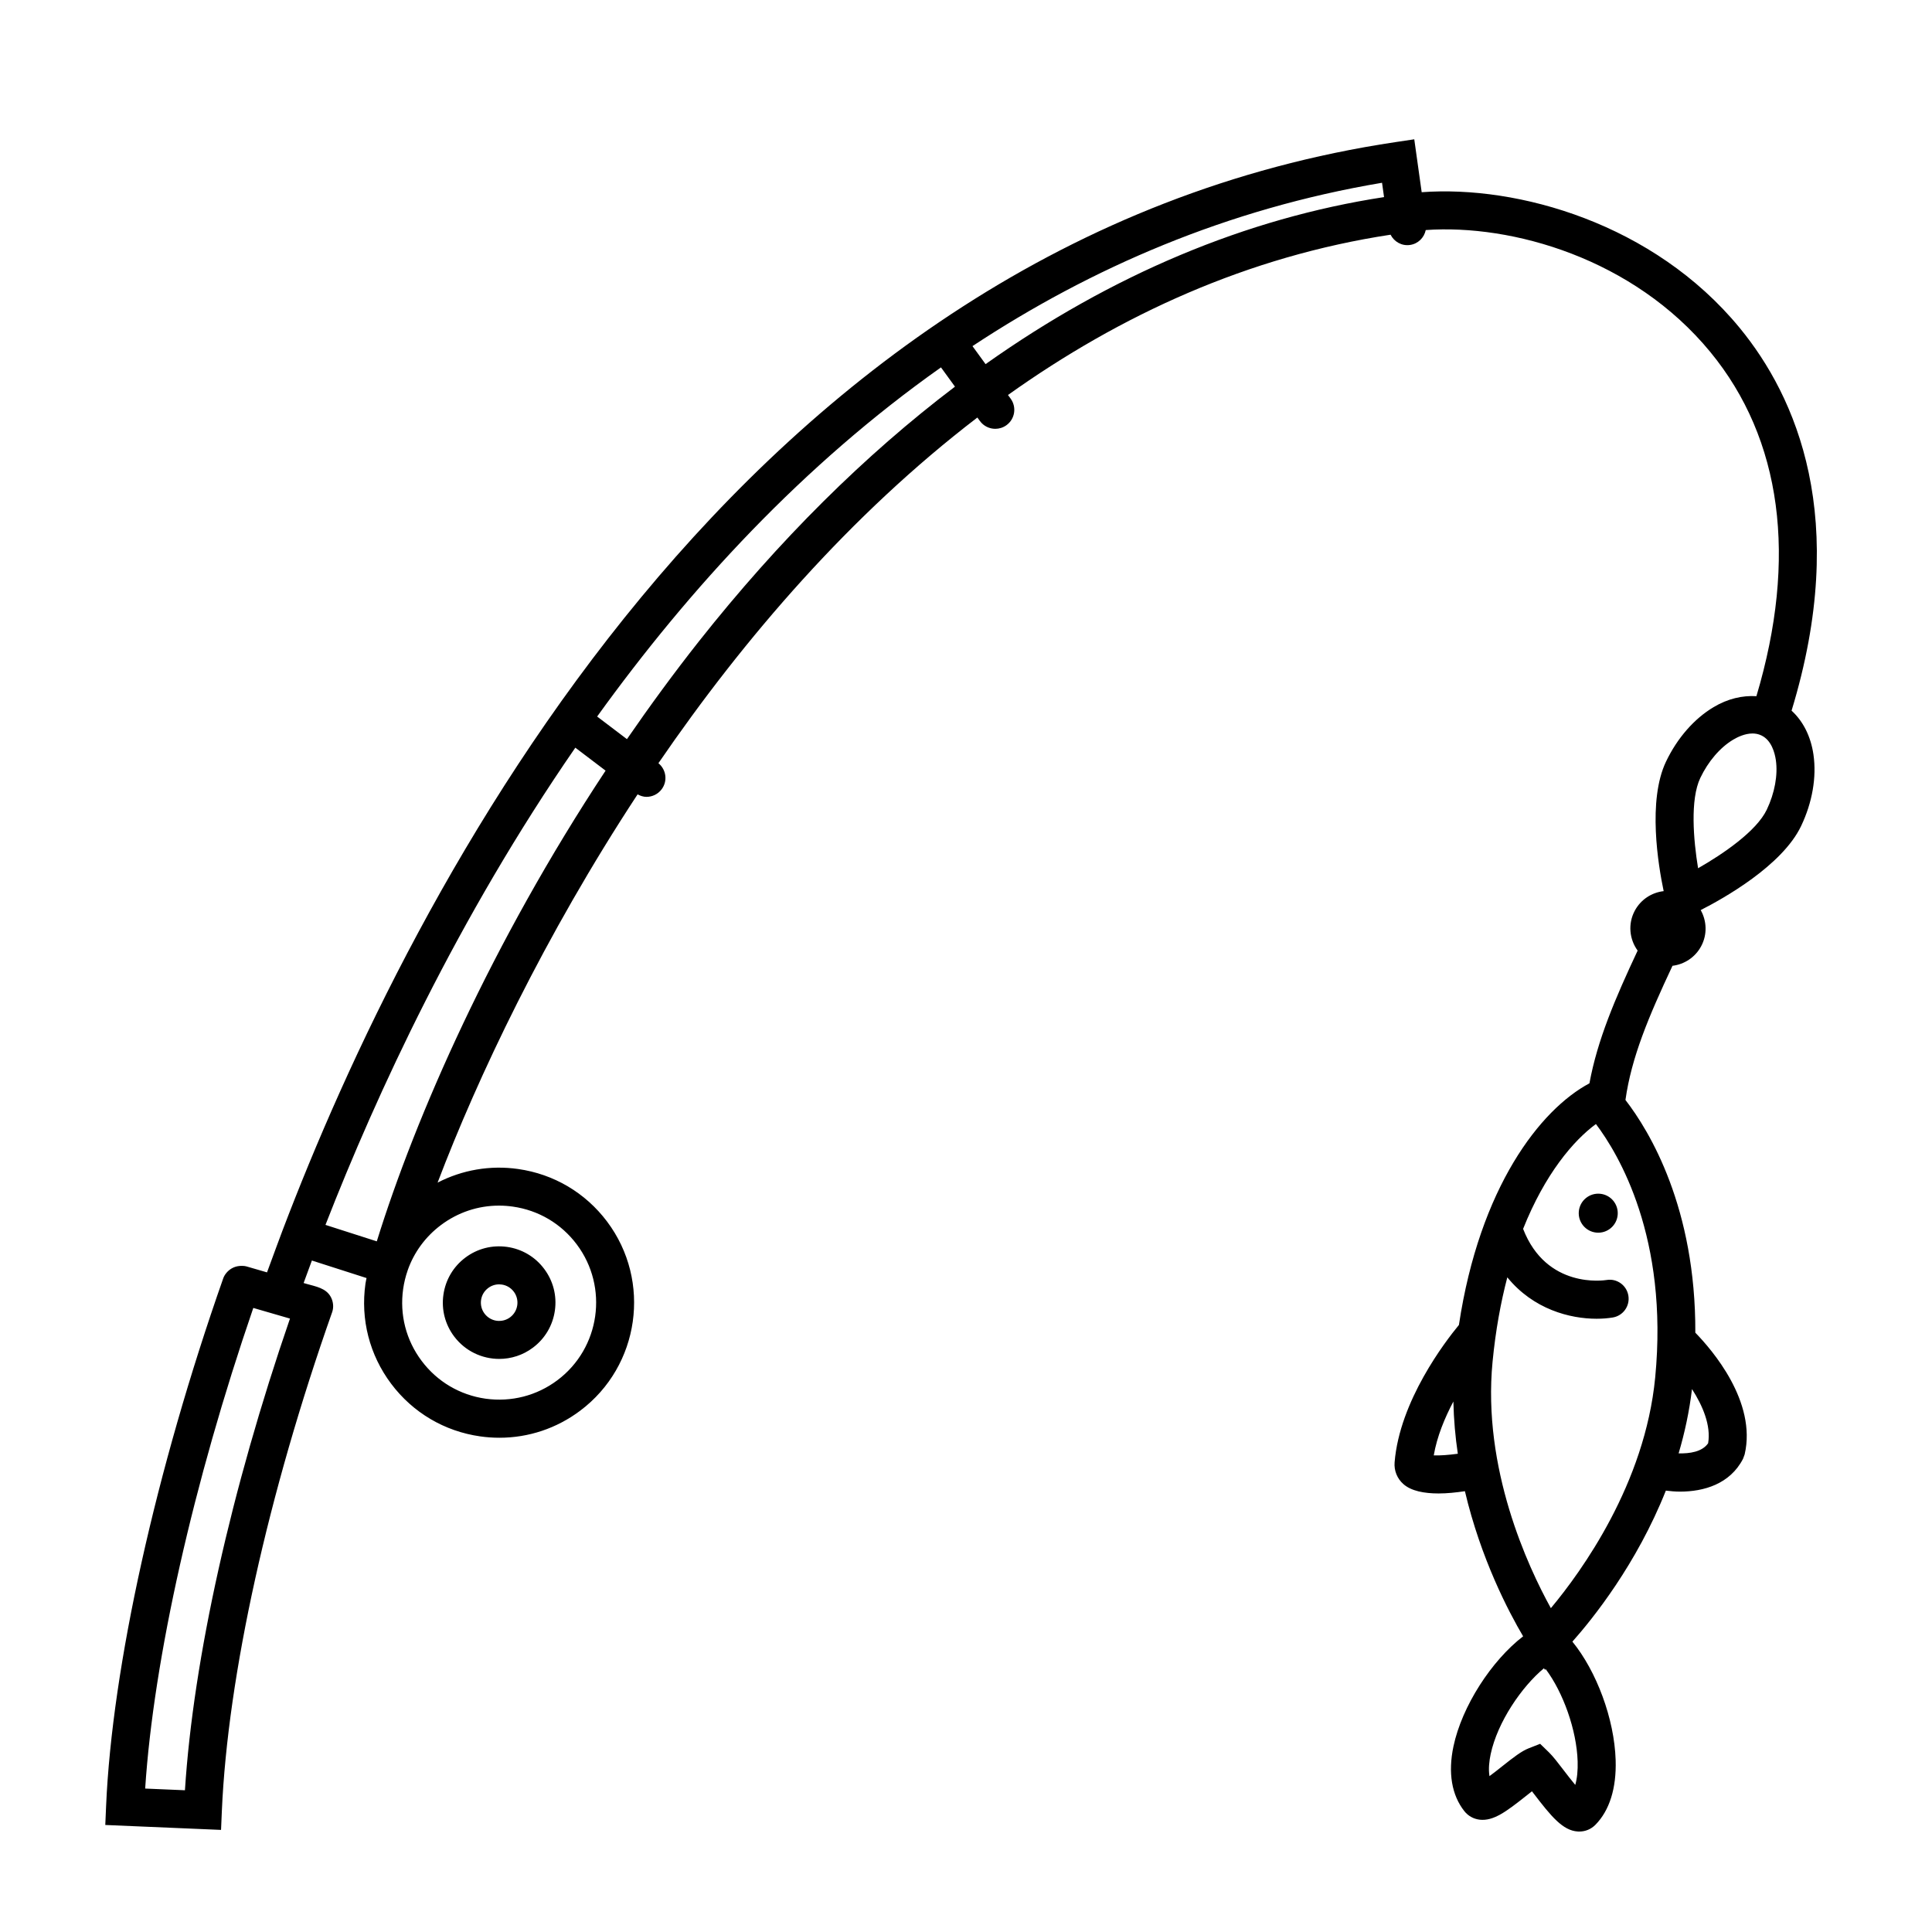 <?xml version="1.0" encoding="UTF-8"?>
<!-- Uploaded to: SVG Repo, www.svgrepo.com, Generator: SVG Repo Mixer Tools -->
<svg fill="#000000" width="800px" height="800px" version="1.1" viewBox="144 144 512 512" xmlns="http://www.w3.org/2000/svg">
 <path d="m568.05 460.36c2.84 0.273 4.922 2.801 4.648 5.644-0.273 2.84-2.801 4.922-5.644 4.648-2.84-0.273-4.922-2.801-4.648-5.644 0.277-2.84 2.801-4.922 5.644-4.648zm-303.7 37.809c-2.394-3.184-3.406-7.113-2.84-11.059 0.562-3.945 2.625-7.438 5.809-9.828 3.184-2.394 7.09-3.394 11.059-2.84 3.945 0.559 7.438 2.625 9.824 5.809 2.398 3.184 3.41 7.113 2.848 11.059-0.562 3.945-2.625 7.438-5.809 9.828-2.676 2.016-5.824 2.988-8.941 2.988-4.535 0-9.02-2.055-11.949-5.957zm7.137-9.641c-0.18 1.281 0.141 2.555 0.922 3.594 0.781 1.031 1.914 1.707 3.195 1.891 1.273 0.168 2.559-0.141 3.594-0.926 2.137-1.602 2.57-4.648 0.961-6.785h-0.004c-0.777-1.031-1.91-1.703-3.188-1.883-0.23-0.035-0.465-0.051-0.691-0.051-1.043 0-2.055 0.332-2.902 0.973-1.035 0.777-1.707 1.906-1.887 3.188zm353.1-144.54c0.863 5.961-0.301 12.68-3.273 18.914-5.008 10.504-20.637 19.242-26.609 22.277 1.605 2.867 1.789 6.465 0.121 9.578-1.594 2.977-4.481 4.805-7.598 5.188-6.332 13.48-10.879 24.273-12.465 35.562 6.43 8.316 18.645 28.598 18.516 61.668 4.465 4.574 16.32 18.312 13.074 32.254l-0.43 1.168c-3.465 6.723-10.43 8.699-16.715 8.699-1.301 0-2.535-0.125-3.738-0.266-7.769 19.52-19.363 33.938-24.766 40.02 6.387 7.84 11.117 20.43 11.461 31.398 0.23 7.43-1.621 13.355-5.367 17.145-1.148 1.16-2.648 1.785-4.277 1.785-0.133 0-0.266 0-0.398-0.012-3.977-0.25-7.043-4.004-11.723-10.117-0.137-0.176-0.277-0.359-0.414-0.539-0.578 0.449-1.16 0.906-1.652 1.301-5.215 4.137-8.574 6.629-12.188 6.227-1.621-0.191-3.066-0.988-4.07-2.254-3.367-4.258-4.367-10.195-2.891-17.18 2.258-10.664 10.066-22.695 18.461-29.164-3.809-6.453-11.211-20.531-15.426-38.457-2.344 0.344-4.711 0.598-6.969 0.598-3.824 0-7.246-0.648-9.32-2.469-1.664-1.461-2.519-3.566-2.344-5.773 1.309-16.273 13.445-32.059 17.043-36.41 5.488-36.465 21.555-57.105 34.59-64.039 2.106-11.473 6.82-22.484 12.773-35.172-2.176-2.992-2.625-7.07-0.766-10.555 1.602-3.004 4.519-4.84 7.664-5.203-1.438-6.84-4.297-24.016 0.621-34.32 2.973-6.231 7.453-11.371 12.625-14.453 3.738-2.231 7.644-3.125 11.332-2.891 10.934-36.652 6.769-68.125-12.219-91.219-20.379-24.777-52.523-33.93-75.41-32.312-0.422 2.016-2.031 3.656-4.188 3.953-2.191 0.309-4.188-0.863-5.133-2.719-37.789 5.734-71.613 21.25-101.39 42.477l0.707 0.973c1.637 2.246 1.145 5.402-1.113 7.031-0.898 0.648-1.93 0.961-2.957 0.961-1.562 0-3.094-0.719-4.082-2.074l-0.672-0.918c-33.594 25.715-61.793 58.422-84.523 91.609 2.086 1.707 2.492 4.758 0.848 6.922-0.992 1.305-2.492 1.996-4.019 1.996-0.805 0-1.602-0.262-2.348-0.66-24.711 37.605-42.422 75.047-53 102.89 6.531-3.367 13.91-4.664 21.34-3.606 9.465 1.344 17.836 6.293 23.578 13.934 11.848 15.781 8.66 38.254-7.113 50.105-6.262 4.707-13.719 7.18-21.418 7.18-1.691 0-3.402-0.117-5.109-0.363-9.465-1.344-17.836-6.293-23.578-13.934-5.742-7.644-8.16-17.059-6.82-26.527 0.07-0.504 0.195-0.992 0.289-1.496l-14.484-4.644c-0.762 2.039-1.492 4.027-2.191 5.961 0.277 0.082 0.555 0.16 0.836 0.242 2.348 0.68 5.078 1.078 6.363 3.441 0.641 1.168 0.82 2.68 0.395 3.945-17.051 48.309-27.703 96.484-29.262 132.27l-0.215 5.031-30.676-1.305 0.215-5.039c1.578-36.746 13.18-89.012 31.039-139.82 0.371-1.062 1.246-2.051 2.207-2.613 0.613-0.363 1.305-0.586 2.012-0.66 0.578-0.059 1.375-0.055 1.934 0.105 0.012 0 5.453 1.582 5.453 1.582 1.246-3.457 4.098-11.074 4.121-11.145 33.82-88.852 121.3-262.38 294.88-288.38l5.031-0.75 1.965 14.02c25.484-1.891 61.5 8.273 84.254 35.934 15.008 18.254 29.277 50.594 13.77 101.46 3.039 2.766 5.102 6.812 5.801 11.648zm-403.74 149.45-9.719-2.82c-15.871 46.18-26.41 93.008-28.656 127.37l10.539 0.449c2.227-34.84 12.27-79.797 27.836-125zm9.406-24.828 13.602 4.359c10.27-33.102 30.551-79.23 60.633-124.74l-8.02-6.086c-31.168 45.156-52.641 91.652-66.215 126.47zm21.785 12.047c0 0.012-0.004 0.016-0.004 0.023-0.551 1.578-0.953 3.223-1.195 4.918-0.961 6.801 0.77 13.562 4.902 19.055 4.121 5.492 10.137 9.043 16.934 10.012 6.805 0.945 13.566-0.777 19.055-4.902 11.332-8.508 13.621-24.66 5.109-35.996-4.121-5.492-10.137-9.043-16.934-10.004-1.223-0.176-2.449-0.262-3.668-0.262-5.531 0-10.887 1.777-15.391 5.16-4.117 3.09-7.148 7.246-8.809 11.996zm145.04-234.19-3.707-5.106c-36.5 25.789-66.625 58.508-91.121 92.527l7.898 5.992c6.012-8.723 12.34-17.391 19.062-25.906 21.223-26.844 43.984-49.395 67.867-67.508zm8.109-5.969c33.484-23.719 69.047-38.664 105.6-44.266l-0.531-3.797c-41.059 6.914-77.043 22.52-108.54 43.289zm125.15 288.76c-0.664-4.465-1.074-9.082-1.176-13.84-2.312 4.375-4.352 9.305-5.199 14.27 1.602 0.078 3.918-0.102 6.375-0.43zm31.754 81.504c-0.262-8.293-3.844-18.273-8.465-24.434l-0.191 0.188-0.277-0.406c-5.84 4.832-12.309 14.223-14.121 22.781-0.367 1.738-0.625 3.879-0.312 5.805 1.148-0.84 2.41-1.84 3.34-2.586 3.117-2.473 5.133-4.031 7.059-4.793l3.031-1.188 2.332 2.266c1.098 1.066 2.398 2.766 3.898 4.727 0.805 1.055 1.977 2.578 3.074 3.898 0.496-1.711 0.707-3.832 0.633-6.258zm30.305-98.648c-0.707 5.945-1.941 11.637-3.543 17.043 2.918 0.082 6.254-0.398 7.82-2.68 0.793-4.719-1.434-9.934-4.277-14.363zm-25.457-70.234c-5.961 4.375-13.508 13.25-19.301 27.785 6.195 15.965 21.438 13.652 22.105 13.551 2.742-0.48 5.344 1.395 5.793 4.141 0.457 2.746-1.395 5.34-4.141 5.793-1.25 0.207-2.695 0.332-4.277 0.332-7.055 0-16.758-2.488-23.664-10.977-1.727 6.609-3.102 14.02-3.91 22.383-2.727 28.289 9.34 54.23 15.453 65.293 8.113-9.719 24.93-32.926 27.648-61.137 3.582-37.039-9.691-59.203-15.707-67.164zm47.68-96.449c-0.277-1.891-1.137-5.25-3.836-6.535-0.754-0.363-1.559-0.516-2.344-0.516-2.012 0-3.969 0.945-5.148 1.652-3.43 2.047-6.602 5.742-8.695 10.137-2.719 5.719-1.82 16.41-0.586 23.926 6.613-3.777 15.48-9.812 18.207-15.527 2.094-4.398 2.973-9.184 2.402-13.137z"/>
</svg>